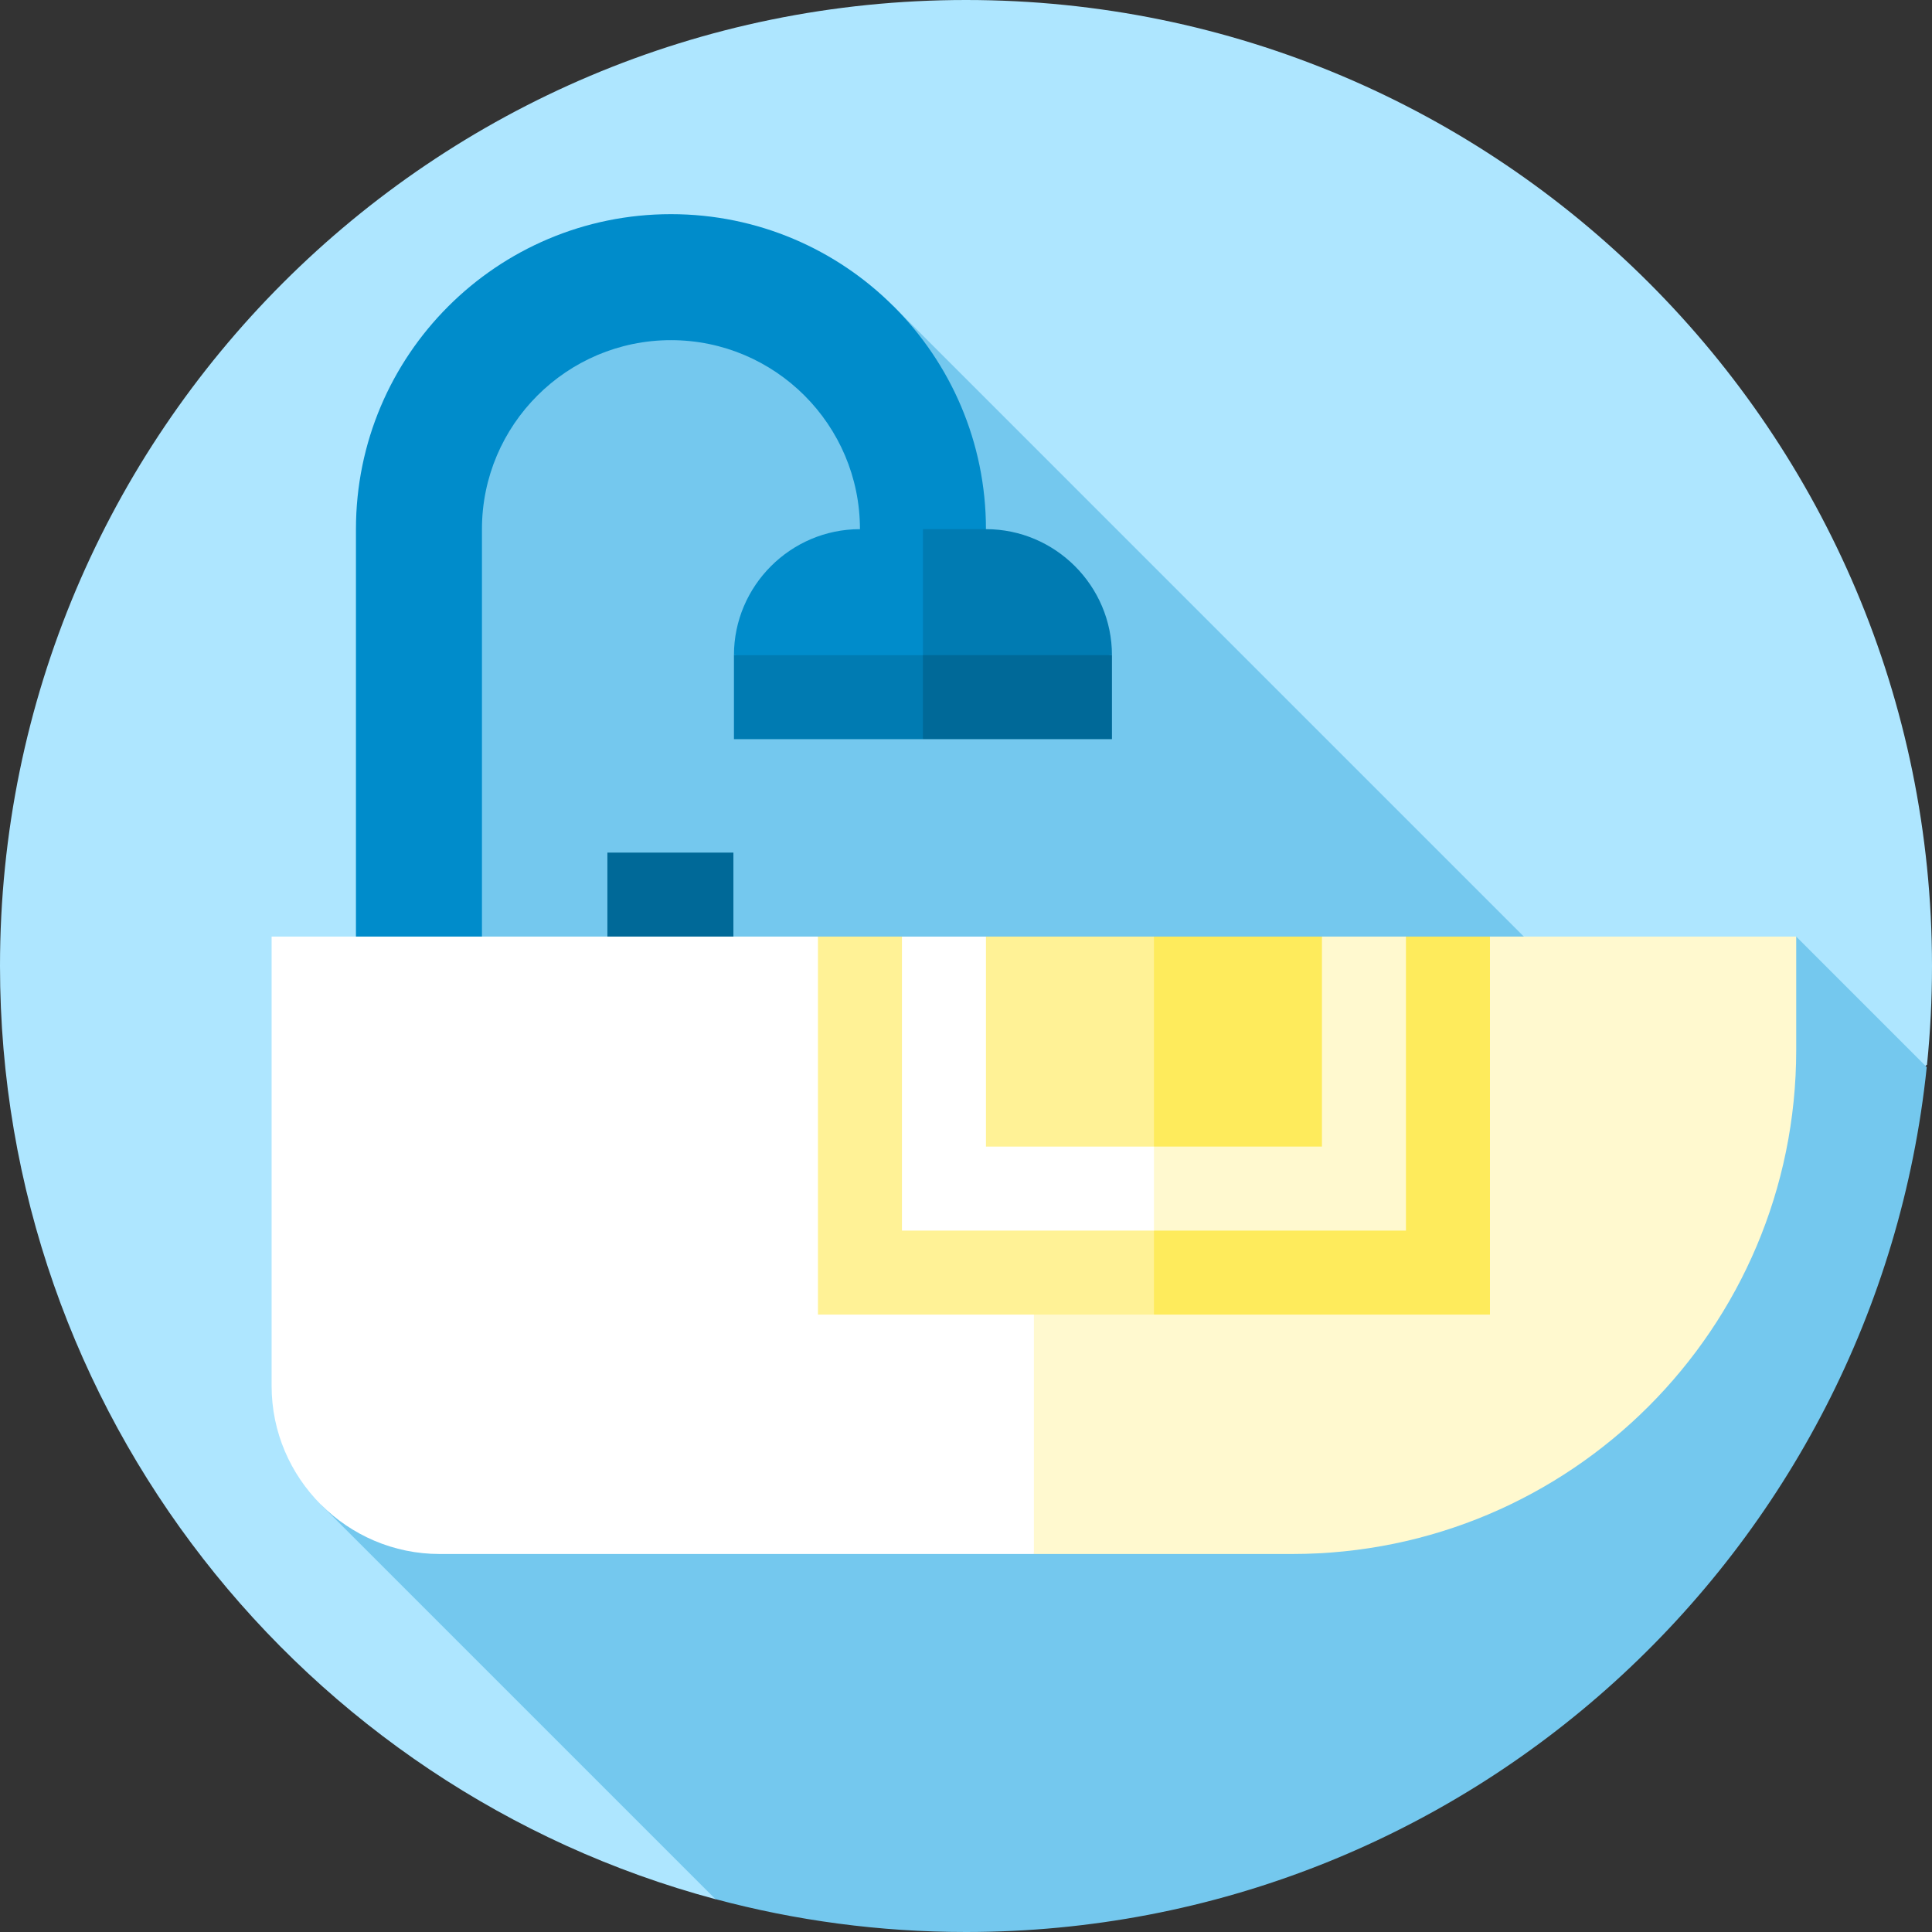 <?xml version="1.0" encoding="iso-8859-1"?>
<!-- Generator: Adobe Illustrator 19.0.0, SVG Export Plug-In . SVG Version: 6.00 Build 0)  -->
<svg version="1.1" id="Layer_1" xmlns="http://www.w3.org/2000/svg" xmlns:xlink="http://www.w3.org/1999/xlink" x="0px" y="0px"
	 viewBox="0 0 512 512" style="enable-background:new 0 0 512 512;" xml:space="preserve">
<rect x="0" y="0" width="512" height="512" fill="#333333" stroke="none"/>
<path style="fill:#AEE6FF;" d="M512,256C512,114.615,397.384,0,256,0C114.615,0,0,114.616,0,256
	c0,118.416,80.4,218.054,189.589,247.302l321.089-221.127C511.553,273.568,512,264.836,512,256z"/>
<path style="fill:#74C8EE;" d="M189.595,503.284C210.775,508.957,233.03,512,256,512c132.333,0,241.208-100.412,254.606-229.2
	l-34.591-34.591l-36.087,36.087L236.837,81.205l-70.684-9.773l-57.517,57.517L85.059,398.748L189.595,503.284z"/>
<path style="fill:#008CCB;" d="M177.809,56.755c-46.103,0-83.478,37.375-83.478,83.478V296.06h33.391V140.233
	c0-27.618,22.469-50.087,50.087-50.087s50.087,22.469,50.087,50.087l16.696,11.13l16.696-11.13
	C261.287,94.129,223.912,56.755,177.809,56.755z"/>
<rect x="160.968" y="225.948" style="fill:#006998;" width="33.391" height="34.504"/>
<path style="fill:#FFF9CF;" d="M476.015,248.209v30.052c0,73.761-59.804,133.565-133.565,133.565h-68.452L239.026,281.6
	l155.826-33.391H476.015z"/>
<path style="fill:#FFFFFF;" d="M273.998,279.096v132.73H116.502c-24.487,0-44.522-20.035-44.522-44.522V248.209h144.785
	L273.998,279.096z"/>
<polygon style="fill:#006998;" points="294.678,173.624 294.678,195.885 244.591,195.885 233.461,162.493 "/>
<g>
	<path style="fill:#007BB2;" d="M294.678,173.624h-50.087l-11.13-16.696l11.13-16.696h16.696
		C279.652,140.232,294.678,155.258,294.678,173.624z"/>
	<polygon style="fill:#007BB2;" points="244.591,162.493 244.591,195.885 194.504,195.885 194.504,173.624 	"/>
</g>
<path style="fill:#008CCB;" d="M194.504,173.624c0-18.365,15.026-33.391,33.391-33.391h16.696v33.391H194.504z"/>
<polygon style="fill:#FEEB5C;" points="394.852,248.209 394.852,348.383 305.809,348.383 283.548,298.296 305.809,248.209 
	350.33,248.209 361.461,259.339 372.591,248.209 "/>
<polygon style="fill:#FFF296;" points="305.809,248.209 305.809,348.383 216.765,348.383 216.765,248.209 239.026,248.209 
	250.157,259.339 261.287,248.209 "/>
<polygon style="fill:#FFF9CF;" points="350.33,248.209 350.33,303.861 305.809,303.861 294.678,314.991 305.809,326.122 
	372.591,326.122 372.591,248.209 "/>
<polygon style="fill:#FFFFFF;" points="261.287,303.861 261.287,248.209 239.026,248.209 239.026,326.122 305.809,326.122 
	305.809,303.861 "/>
<g>
</g>
<g>
</g>
<g>
</g>
<g>
</g>
<g>
</g>
<g>
</g>
<g>
</g>
<g>
</g>
<g>
</g>
<g>
</g>
<g>
</g>
<g>
</g>
<g>
</g>
<g>
</g>
<g>
</g>
</svg>
